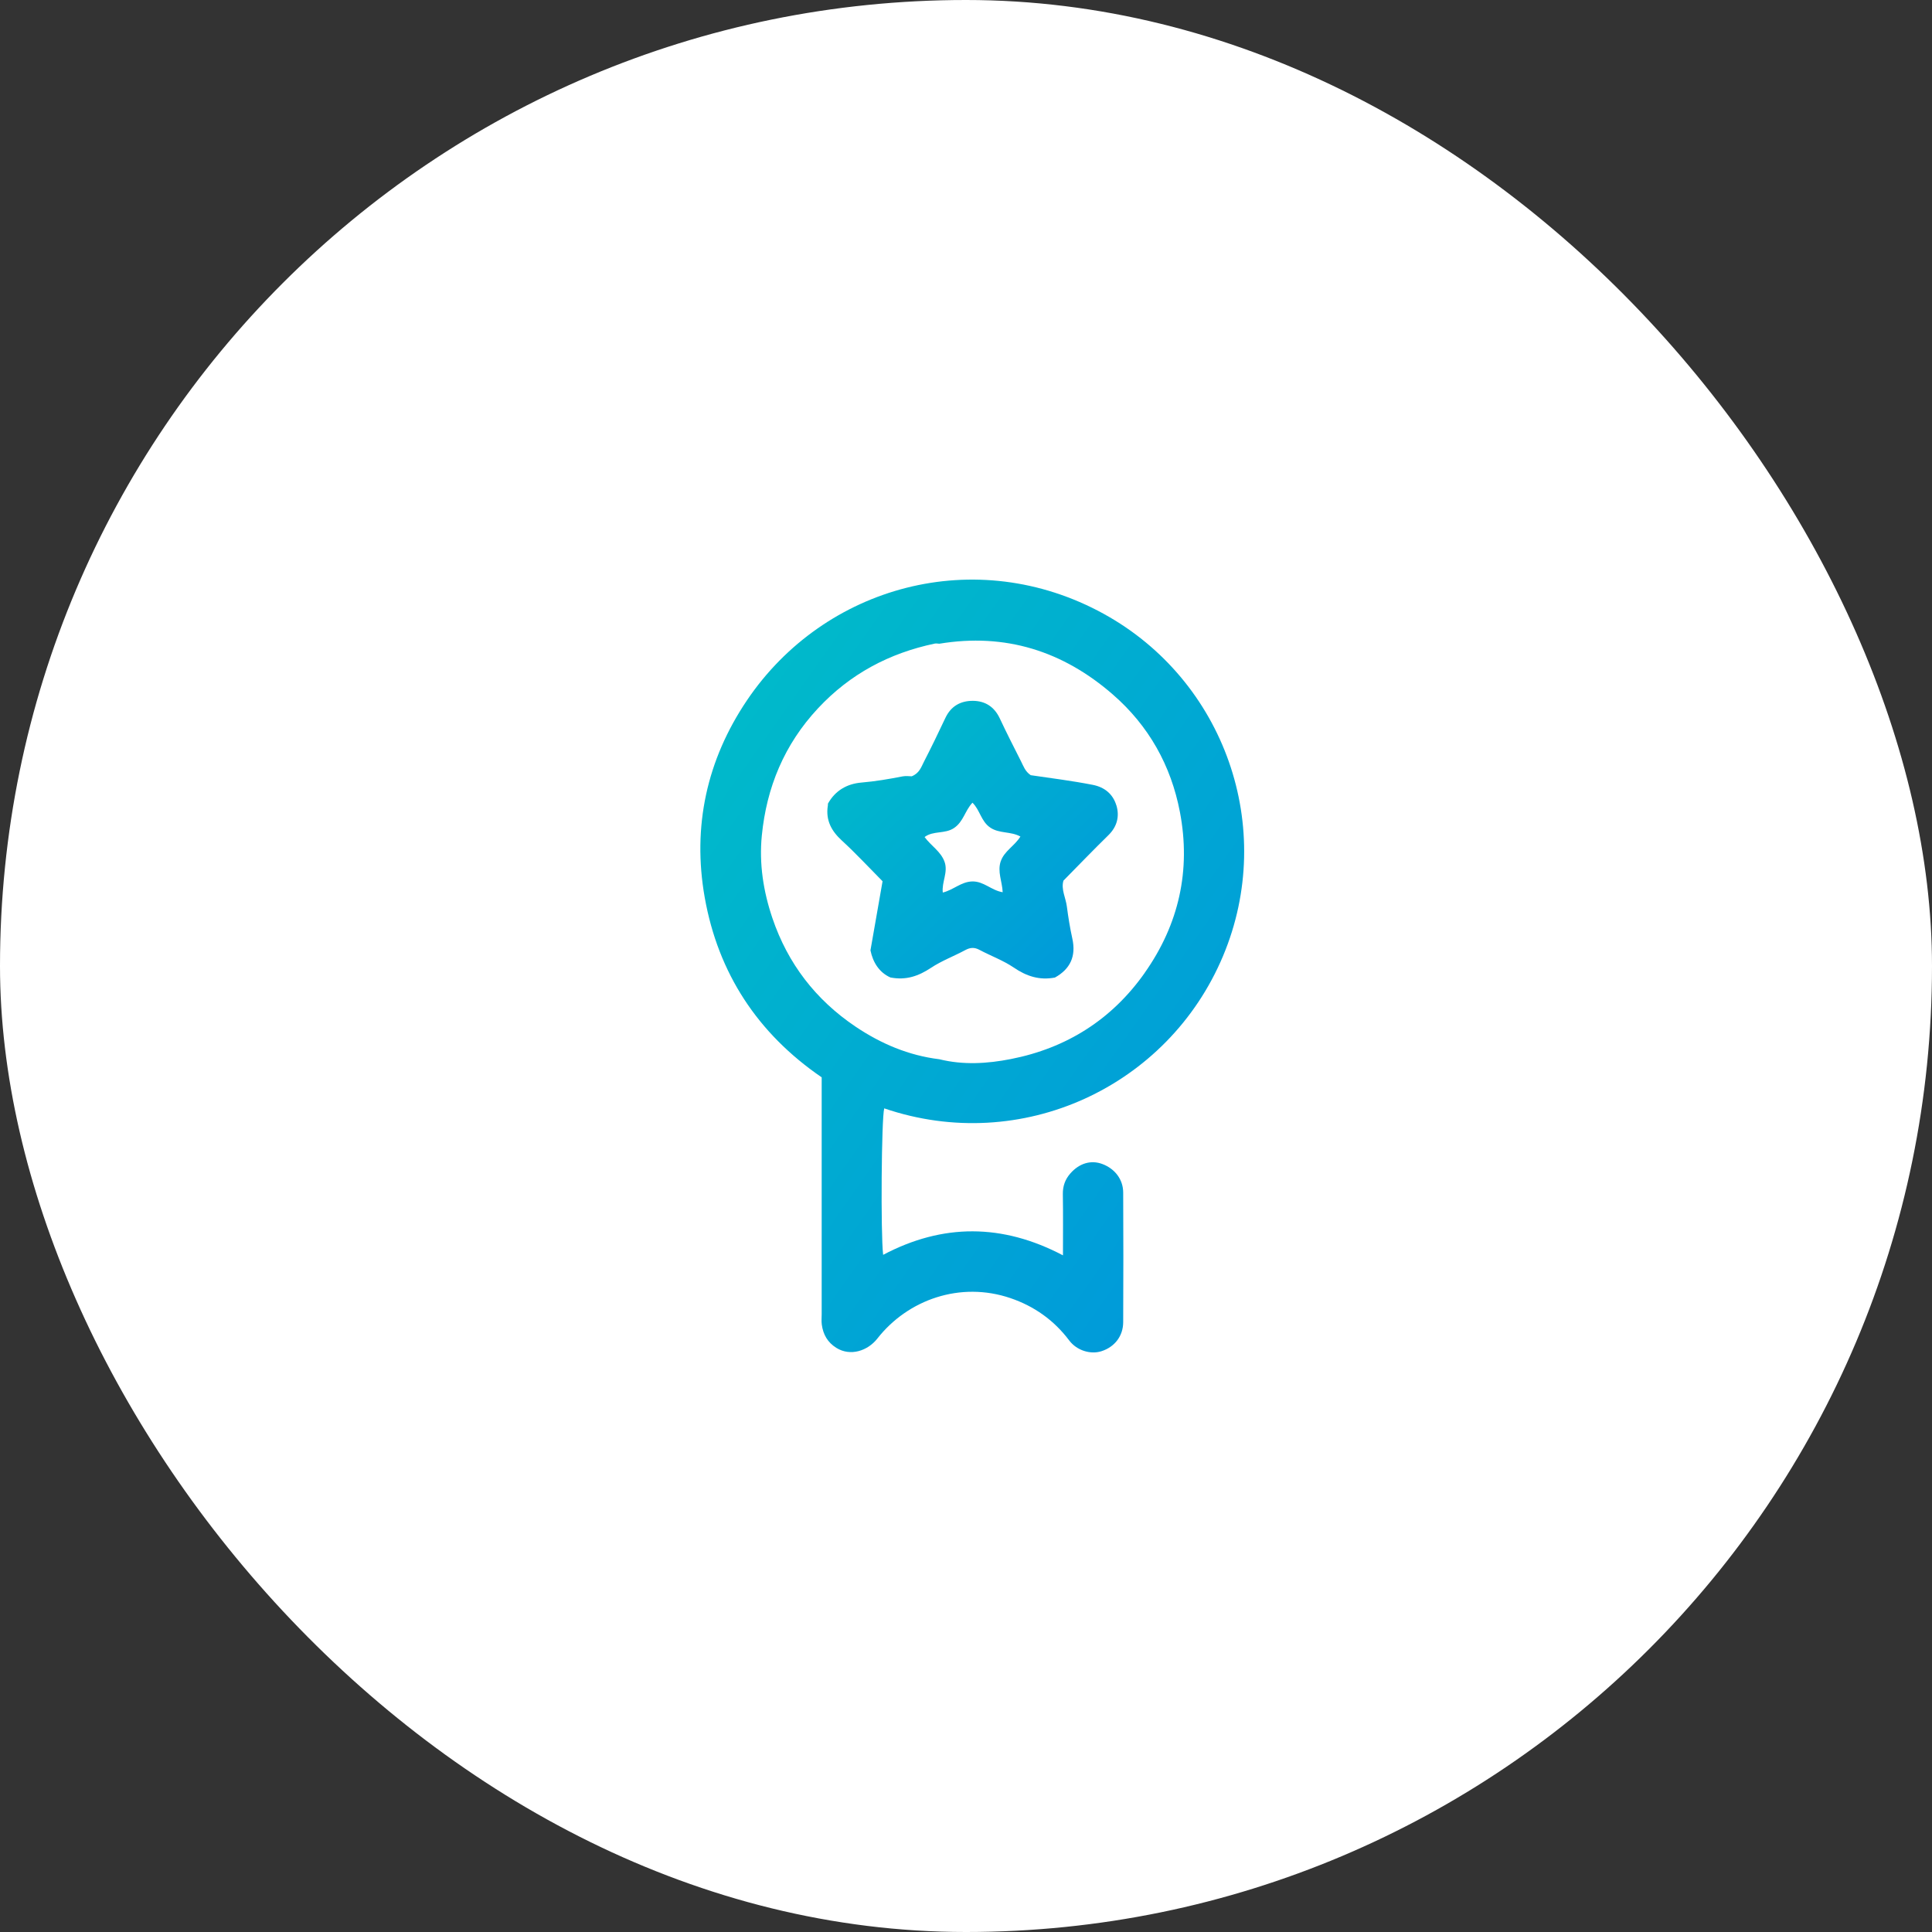 <svg xmlns="http://www.w3.org/2000/svg" width="80" height="80" viewBox="0 0 80 80" fill="none"><rect x="0" y="0" width="80" height="80" fill="#333333" stroke="none"/><rect width="80" height="80" rx="40" fill="white"/><g clip-path="url(#clip0_1539_2384)"><path d="M45.7 25.416C40.413 22.513 34.135 24.254 30.932 28.996C29.265 31.465 28.662 34.228 29.181 37.162C29.737 40.298 31.372 42.794 34.024 44.61V45.239C34.024 48.297 34.024 51.357 34.024 54.415C34.024 54.561 34.009 54.709 34.029 54.852C34.085 55.26 34.269 55.586 34.631 55.812C35.212 56.174 35.928 55.939 36.33 55.426C37.596 53.81 39.769 53.047 41.842 53.753C42.824 54.088 43.643 54.666 44.275 55.507C44.591 55.926 45.159 56.094 45.608 55.951C46.151 55.778 46.507 55.327 46.509 54.748C46.518 52.958 46.518 51.168 46.509 49.379C46.507 48.84 46.167 48.397 45.653 48.202C45.178 48.022 44.693 48.163 44.317 48.594C44.104 48.839 44.005 49.115 44.01 49.447C44.024 50.276 44.015 51.107 44.015 51.981C41.505 50.661 39.035 50.657 36.569 51.96C36.463 51.075 36.499 46.304 36.614 45.895C42.291 47.832 48.364 45.011 50.642 39.59C52.875 34.272 50.702 28.164 45.699 25.416H45.7ZM47.403 40.281C46.045 42.21 44.171 43.4 41.857 43.853C40.88 44.045 39.883 44.106 38.895 43.861C37.623 43.705 36.478 43.218 35.425 42.51C33.777 41.4 32.622 39.902 31.983 38.016C31.609 36.91 31.43 35.766 31.545 34.603C31.741 32.6 32.478 30.825 33.869 29.333C35.197 27.908 36.82 27.045 38.71 26.649C38.769 26.637 38.834 26.653 38.896 26.655C41.626 26.203 44.009 26.957 46.077 28.755C47.567 30.05 48.489 31.698 48.857 33.62C49.319 36.031 48.816 38.273 47.403 40.278V40.281Z" fill="url(#paint0_linear_1539_2384)"/><path d="M46.224 33.343C46.086 32.891 45.75 32.597 45.249 32.499C44.386 32.33 43.514 32.221 42.681 32.099C42.447 31.943 42.377 31.718 42.275 31.518C41.978 30.931 41.678 30.344 41.4 29.749C41.174 29.268 40.797 29.023 40.285 29.02C39.776 29.018 39.379 29.238 39.149 29.722C38.86 30.336 38.564 30.948 38.254 31.551C38.144 31.766 38.067 32.02 37.751 32.145C37.662 32.145 37.512 32.121 37.372 32.149C36.809 32.259 36.246 32.355 35.671 32.404C35.073 32.455 34.584 32.733 34.281 33.281C34.286 33.314 34.284 33.348 34.275 33.382C34.191 33.97 34.426 34.407 34.857 34.803C35.438 35.335 35.975 35.916 36.545 36.491C36.379 37.435 36.215 38.381 36.044 39.352C36.146 39.853 36.408 40.268 36.87 40.475C37.526 40.601 38.04 40.413 38.55 40.076C38.992 39.782 39.503 39.593 39.972 39.34C40.176 39.23 40.348 39.22 40.554 39.33C41.026 39.581 41.539 39.767 41.977 40.064C42.503 40.422 43.038 40.601 43.683 40.478C44.312 40.127 44.567 39.602 44.402 38.86C44.305 38.423 44.234 37.975 44.176 37.534C44.13 37.175 43.929 36.824 44.035 36.465C44.662 35.829 45.267 35.199 45.891 34.589C46.261 34.23 46.364 33.795 46.226 33.342L46.224 33.343ZM41.44 35.658C41.29 36.09 41.5 36.503 41.519 36.945C41.049 36.87 40.732 36.484 40.254 36.499C39.794 36.513 39.479 36.851 39.039 36.958C38.988 36.528 39.267 36.117 39.112 35.686C38.958 35.256 38.557 35.029 38.285 34.66C38.649 34.386 39.124 34.543 39.505 34.286C39.898 34.02 39.955 33.568 40.268 33.238C40.582 33.544 40.623 34.015 41.009 34.272C41.387 34.524 41.849 34.417 42.253 34.639C42.011 35.03 41.589 35.235 41.441 35.658H41.44Z" fill="url(#paint1_linear_1539_2384)"/></g><defs><linearGradient id="paint0_linear_1539_2384" x1="29" y1="24" x2="59.122" y2="45.196" gradientUnits="userSpaceOnUse"><stop stop-color="#00BEC8"/><stop offset="1" stop-color="#0096DC"/></linearGradient><linearGradient id="paint1_linear_1539_2384" x1="34.258" y1="29.02" x2="45.743" y2="41.035" gradientUnits="userSpaceOnUse"><stop stop-color="#00BEC8"/><stop offset="1" stop-color="#0096DC"/></linearGradient><clipPath id="clip0_1539_2384"><rect width="22.518" height="32" fill="white" transform="translate(29 24)"/></clipPath></defs></svg>